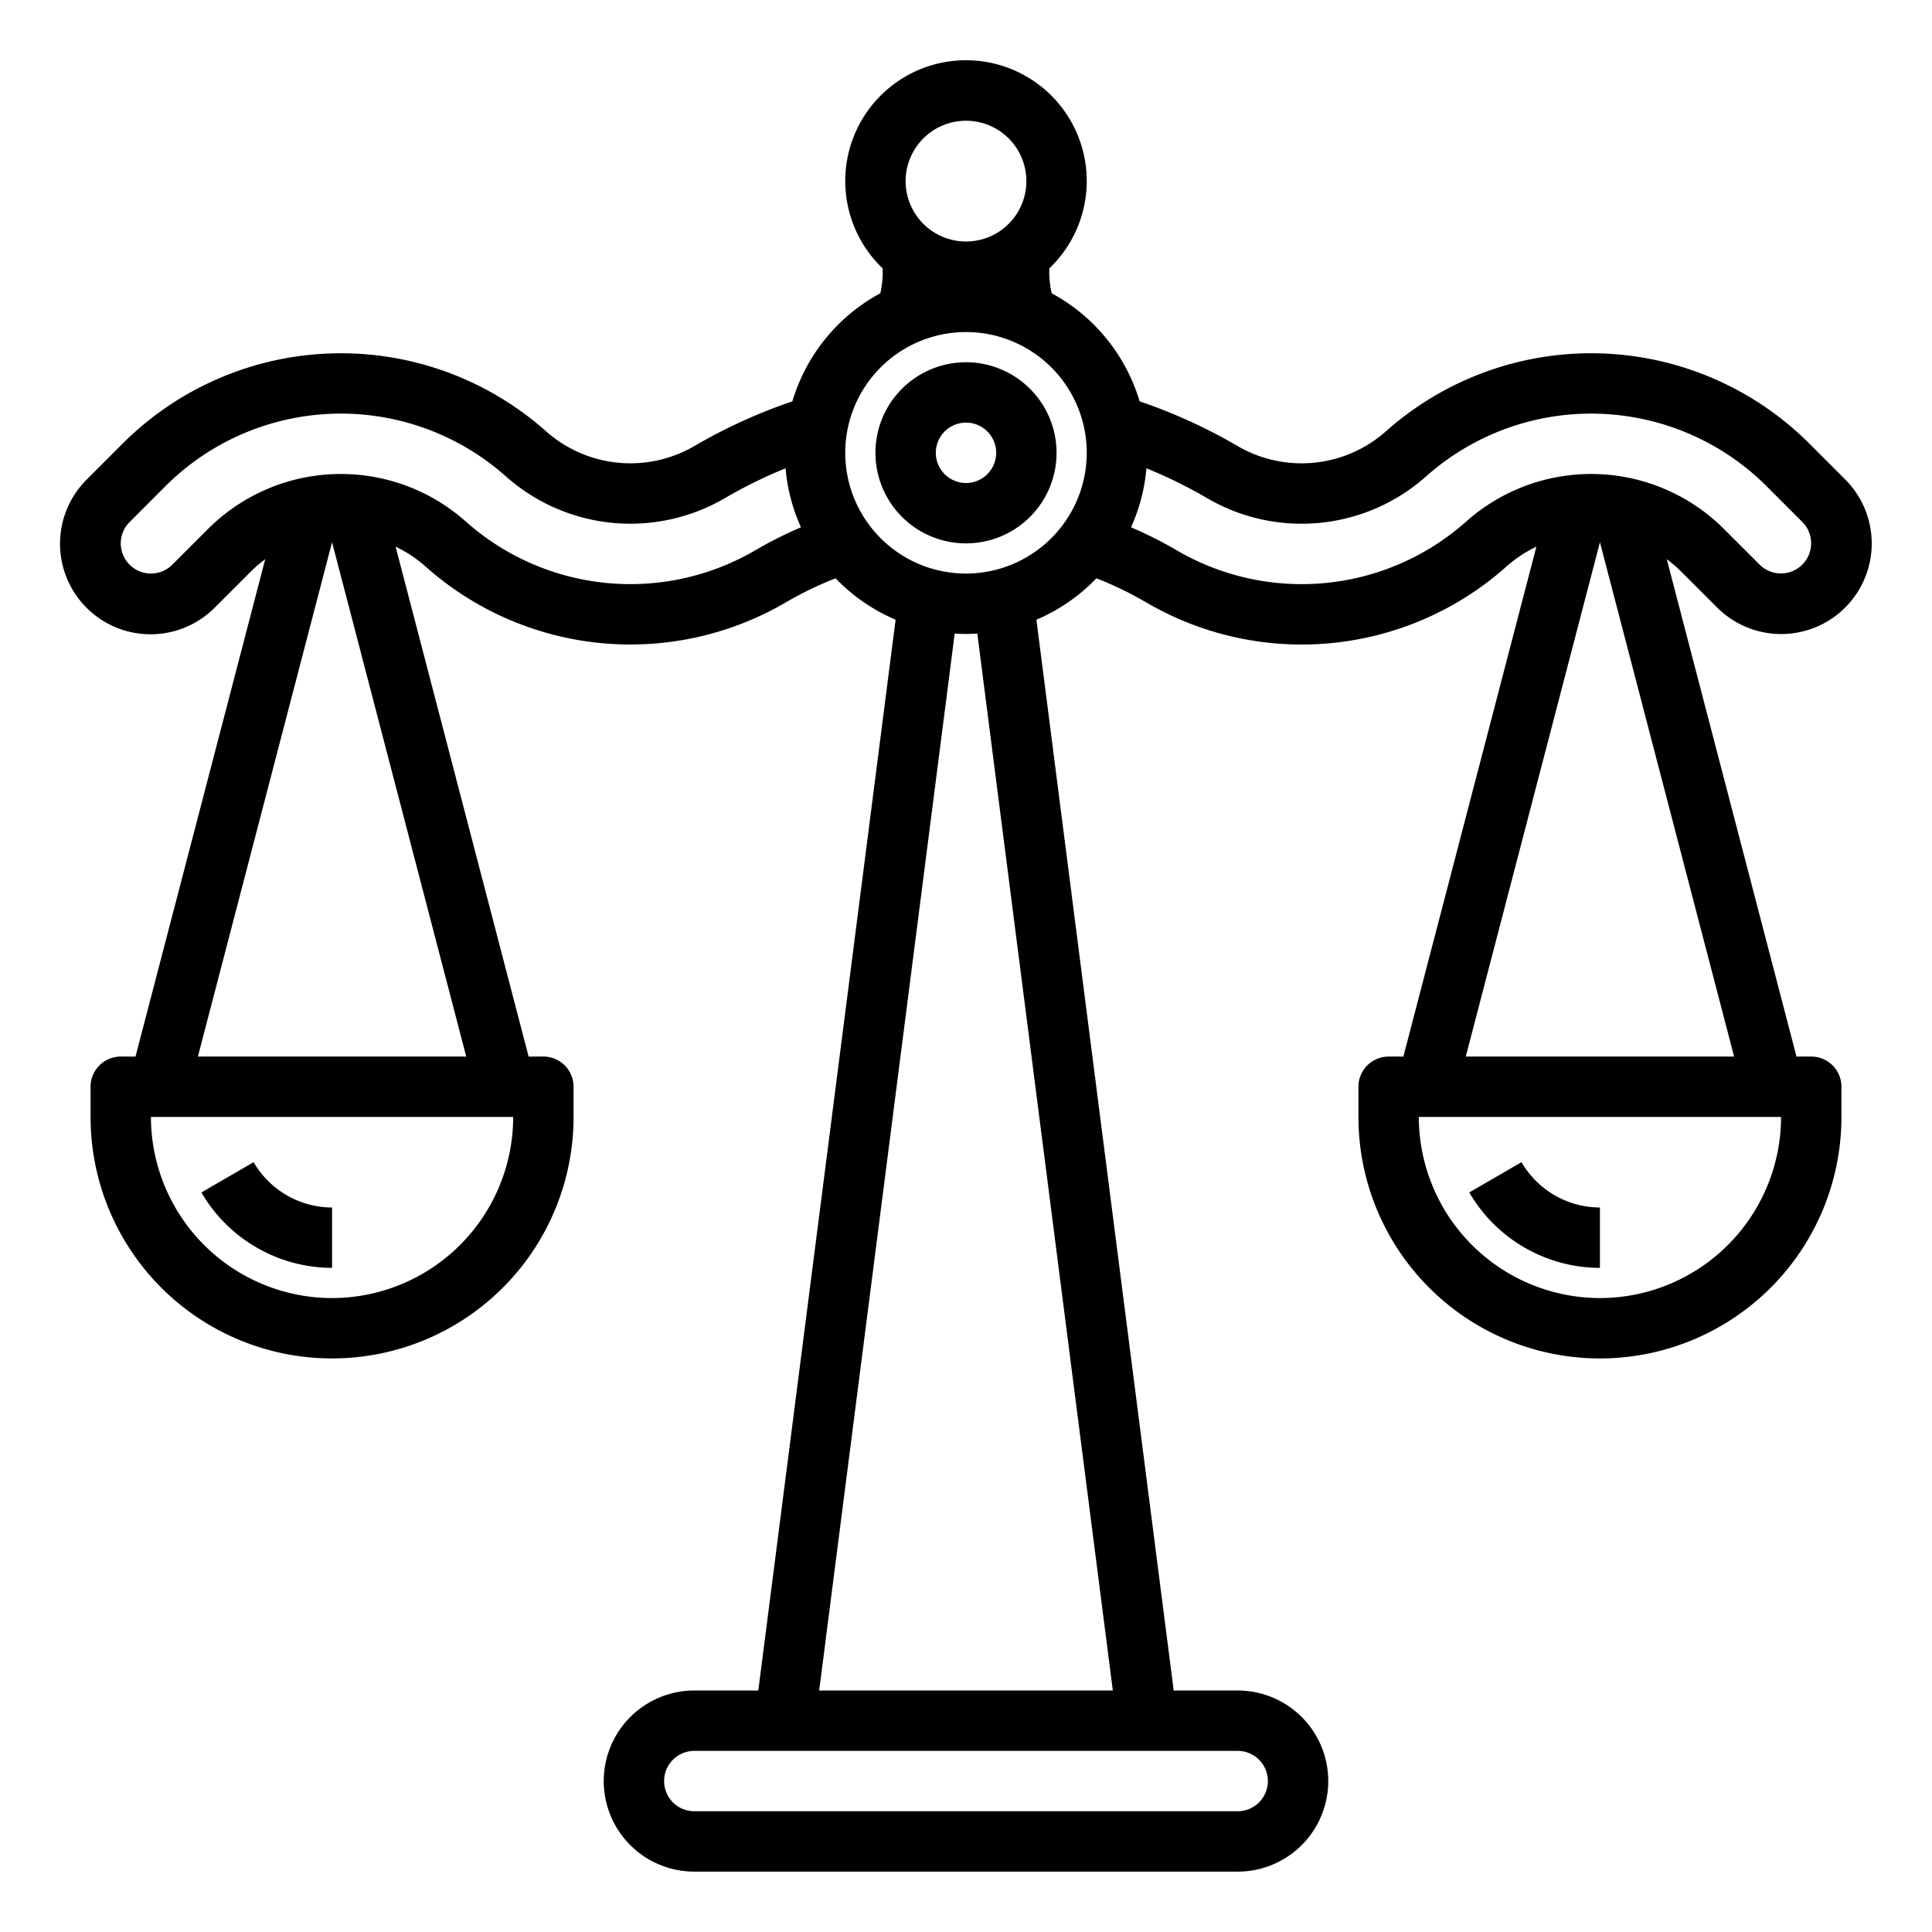 <?xml version="1.0"?>
<svg xmlns="http://www.w3.org/2000/svg" viewBox="0 0 512 512" width="512" height="512"><g id="Out_line" data-name="Out line"><path d="M455.033,160.967a23.995,23.995,0,1,0,33.937-33.931l-9.493-9.503A81.828,81.828,0,0,0,367.354,114.242a33.681,33.681,0,0,1-39.433,3.928,142.421,142.421,0,0,0-25.907-11.809,48.22,48.22,0,0,0-23.295-28.631,25.991,25.991,0,0,1-.66-5.73c0-.296.021-.587.031-.882a32,32,0,1,0-44.174.007,26.216,26.216,0,0,1-.616,6.593,48.219,48.219,0,0,0-23.315,28.642,142.394,142.394,0,0,0-25.905,11.808A33.692,33.692,0,0,1,144.646,114.242a81.829,81.829,0,0,0-112.125,3.294l-9.483,9.493a23.995,23.995,0,1,0,33.926,33.941l9.503-9.493a33.841,33.841,0,0,1,3.825-3.291L35.909,280H32a8,8,0,0,0-8,8v8a64,64,0,0,0,128,0v-8a8,8,0,0,0-8-8h-3.909L104.842,144.873a33.645,33.645,0,0,1,7.913,5.246,81.613,81.613,0,0,0,95.51,9.509,94.065,94.065,0,0,1,13.173-6.37,48.179,48.179,0,0,0,15.905,10.968L200.96,448H184a24,24,0,0,0,0,48H328a24,24,0,0,0,0-48H311.04l-36.383-283.774a48.179,48.179,0,0,0,15.905-10.968,94.07,94.07,0,0,1,13.177,6.373,81.575,81.575,0,0,0,95.507-9.512,33.648,33.648,0,0,1,7.913-5.244L371.909,280H368a8,8,0,0,0-8,8v8a64,64,0,0,0,128,0v-8a8,8,0,0,0-8-8h-3.909L441.709,148.186a33.835,33.835,0,0,1,3.827,3.293ZM256,32a16,16,0,1,1-16,16A16.018,16.018,0,0,1,256,32ZM88,344a48.054,48.054,0,0,1-48-48h96A48.054,48.054,0,0,1,88,344ZM52.444,280,87.999,143.694,123.556,280ZM200.195,145.812a65.614,65.614,0,0,1-76.81-7.651,49.795,49.795,0,0,0-68.229,1.999l-9.503,9.493a7.995,7.995,0,1,1-11.304-11.31l9.487-9.497a65.812,65.812,0,0,1,90.18-2.646,49.663,49.663,0,0,0,58.125,5.79,126.391,126.391,0,0,1,16.046-7.888,47.611,47.611,0,0,0,4.075,15.634A110.019,110.019,0,0,0,200.195,145.812ZM336,472a8.009,8.009,0,0,1-8,8H184a8,8,0,0,1,0-16H328A8.009,8.009,0,0,1,336,472Zm-41.091-24H217.091l35.913-280.103c.992.061,1.989.103,2.996.103s2.004-.042,2.996-.103ZM256,152a32,32,0,1,1,32-32A32.036,32.036,0,0,1,256,152Zm132.616-13.839a65.608,65.608,0,0,1-76.811,7.652,110.019,110.019,0,0,0-12.068-6.076,47.61,47.61,0,0,0,4.075-15.634,126.43,126.43,0,0,1,16.048,7.889,49.645,49.645,0,0,0,58.125-5.792,65.812,65.812,0,0,1,90.174,2.645l9.498,9.507a7.995,7.995,0,0,1-11.314,11.299l-9.497-9.487A49.797,49.797,0,0,0,388.616,138.161ZM424,344a48.054,48.054,0,0,1-48-48h96A48.054,48.054,0,0,1,424,344Zm-35.556-64,35.557-136.306L459.556,280Z"/><path d="M256,96a24,24,0,1,0,24,24A24.027,24.027,0,0,0,256,96Zm0,32a8,8,0,1,1,8-8A8.009,8.009,0,0,1,256,128Z"/><path d="M88,336V320a24.117,24.117,0,0,1-20.785-12.012l-13.842,8.024A40.163,40.163,0,0,0,88,336Z"/><path d="M424,336V320a24.117,24.117,0,0,1-20.785-12.012l-13.842,8.024A40.163,40.163,0,0,0,424,336Z"/></g></svg>
